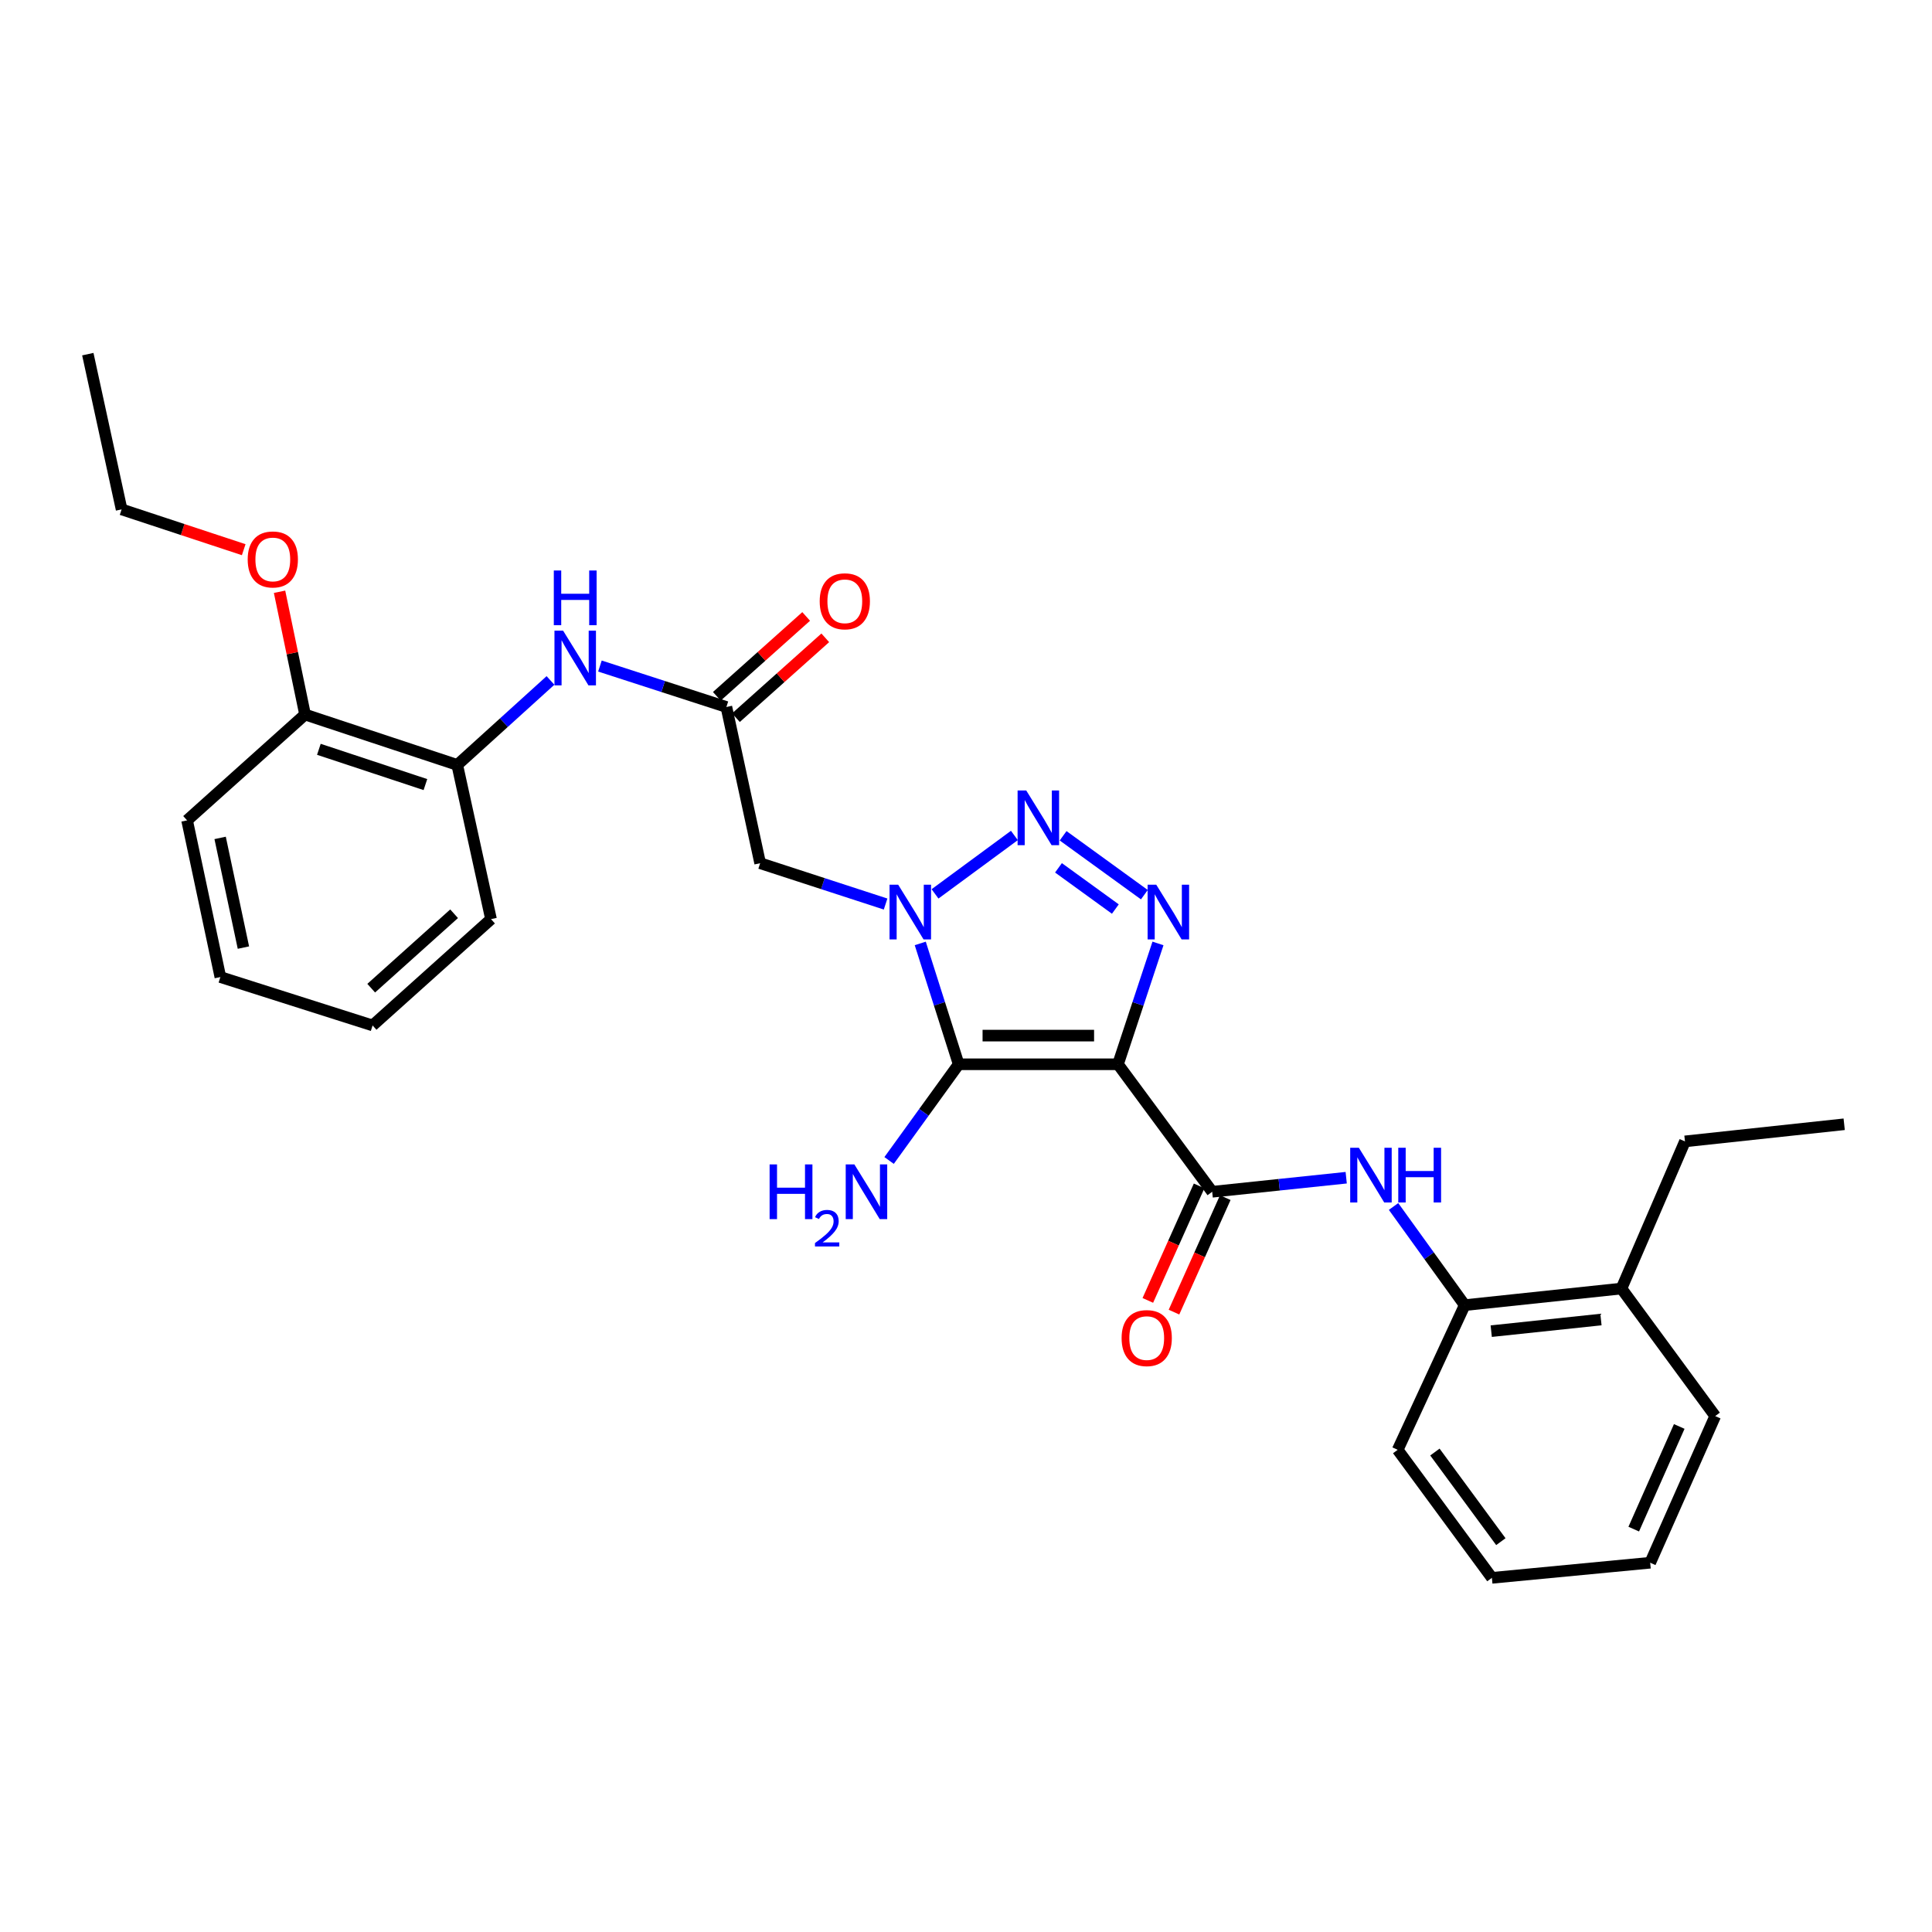 <?xml version='1.0' encoding='iso-8859-1'?>
<svg version='1.1' baseProfile='full'
              xmlns='http://www.w3.org/2000/svg'
                      xmlns:rdkit='http://www.rdkit.org/xml'
                      xmlns:xlink='http://www.w3.org/1999/xlink'
                  xml:space='preserve'
width='1000px' height='1000px' viewBox='0 0 1000 1000'>
<!-- END OF HEADER -->
<rect style='opacity:1.0;fill:#FFFFFF;stroke:none' width='1000' height='1000' x='0' y='0'> </rect>
<path class='bond-1' d='M 578.662,550.867 L 496.208,550.867' style='fill:none;fill-rule:evenodd;stroke:#000000;stroke-width:6px;stroke-linecap:butt;stroke-linejoin:miter;stroke-opacity:1' />
<path class='bond-1' d='M 566.294,536.03 L 508.576,536.03' style='fill:none;fill-rule:evenodd;stroke:#000000;stroke-width:6px;stroke-linecap:butt;stroke-linejoin:miter;stroke-opacity:1' />
<path class='bond-3' d='M 578.662,550.867 L 589.015,519.595' style='fill:none;fill-rule:evenodd;stroke:#000000;stroke-width:6px;stroke-linecap:butt;stroke-linejoin:miter;stroke-opacity:1' />
<path class='bond-3' d='M 589.015,519.595 L 599.368,488.324' style='fill:none;fill-rule:evenodd;stroke:#0000FF;stroke-width:6px;stroke-linecap:butt;stroke-linejoin:miter;stroke-opacity:1' />
<path class='bond-4' d='M 578.662,550.867 L 627.427,616.859' style='fill:none;fill-rule:evenodd;stroke:#000000;stroke-width:6px;stroke-linecap:butt;stroke-linejoin:miter;stroke-opacity:1' />
<path class='bond-0' d='M 476.325,488.316 L 486.266,519.591' style='fill:none;fill-rule:evenodd;stroke:#0000FF;stroke-width:6px;stroke-linecap:butt;stroke-linejoin:miter;stroke-opacity:1' />
<path class='bond-0' d='M 486.266,519.591 L 496.208,550.867' style='fill:none;fill-rule:evenodd;stroke:#000000;stroke-width:6px;stroke-linecap:butt;stroke-linejoin:miter;stroke-opacity:1' />
<path class='bond-5' d='M 458.383,467.928 L 425.918,457.36' style='fill:none;fill-rule:evenodd;stroke:#0000FF;stroke-width:6px;stroke-linecap:butt;stroke-linejoin:miter;stroke-opacity:1' />
<path class='bond-5' d='M 425.918,457.36 L 393.453,446.792' style='fill:none;fill-rule:evenodd;stroke:#000000;stroke-width:6px;stroke-linecap:butt;stroke-linejoin:miter;stroke-opacity:1' />
<path class='bond-29' d='M 483.964,462.671 L 525.047,432.434' style='fill:none;fill-rule:evenodd;stroke:#0000FF;stroke-width:6px;stroke-linecap:butt;stroke-linejoin:miter;stroke-opacity:1' />
<path class='bond-12' d='M 496.208,550.867 L 478.202,575.765' style='fill:none;fill-rule:evenodd;stroke:#000000;stroke-width:6px;stroke-linecap:butt;stroke-linejoin:miter;stroke-opacity:1' />
<path class='bond-12' d='M 478.202,575.765 L 460.195,600.663' style='fill:none;fill-rule:evenodd;stroke:#0000FF;stroke-width:6px;stroke-linecap:butt;stroke-linejoin:miter;stroke-opacity:1' />
<path class='bond-2' d='M 550.265,432.6 L 592.32,463.085' style='fill:none;fill-rule:evenodd;stroke:#0000FF;stroke-width:6px;stroke-linecap:butt;stroke-linejoin:miter;stroke-opacity:1' />
<path class='bond-2' d='M 547.865,449.186 L 577.304,470.525' style='fill:none;fill-rule:evenodd;stroke:#0000FF;stroke-width:6px;stroke-linecap:butt;stroke-linejoin:miter;stroke-opacity:1' />
<path class='bond-6' d='M 627.427,616.859 L 662.111,613.22' style='fill:none;fill-rule:evenodd;stroke:#000000;stroke-width:6px;stroke-linecap:butt;stroke-linejoin:miter;stroke-opacity:1' />
<path class='bond-6' d='M 662.111,613.22 L 696.794,609.581' style='fill:none;fill-rule:evenodd;stroke:#0000FF;stroke-width:6px;stroke-linecap:butt;stroke-linejoin:miter;stroke-opacity:1' />
<path class='bond-11' d='M 620.656,613.827 L 607.384,643.457' style='fill:none;fill-rule:evenodd;stroke:#000000;stroke-width:6px;stroke-linecap:butt;stroke-linejoin:miter;stroke-opacity:1' />
<path class='bond-11' d='M 607.384,643.457 L 594.112,673.087' style='fill:none;fill-rule:evenodd;stroke:#FF0000;stroke-width:6px;stroke-linecap:butt;stroke-linejoin:miter;stroke-opacity:1' />
<path class='bond-11' d='M 634.197,619.892 L 620.925,649.522' style='fill:none;fill-rule:evenodd;stroke:#000000;stroke-width:6px;stroke-linecap:butt;stroke-linejoin:miter;stroke-opacity:1' />
<path class='bond-11' d='M 620.925,649.522 L 607.653,679.153' style='fill:none;fill-rule:evenodd;stroke:#FF0000;stroke-width:6px;stroke-linecap:butt;stroke-linejoin:miter;stroke-opacity:1' />
<path class='bond-7' d='M 393.453,446.792 L 375.978,365.938' style='fill:none;fill-rule:evenodd;stroke:#000000;stroke-width:6px;stroke-linecap:butt;stroke-linejoin:miter;stroke-opacity:1' />
<path class='bond-9' d='M 721.305,624.472 L 739.715,650.006' style='fill:none;fill-rule:evenodd;stroke:#0000FF;stroke-width:6px;stroke-linecap:butt;stroke-linejoin:miter;stroke-opacity:1' />
<path class='bond-9' d='M 739.715,650.006 L 758.126,675.54' style='fill:none;fill-rule:evenodd;stroke:#000000;stroke-width:6px;stroke-linecap:butt;stroke-linejoin:miter;stroke-opacity:1' />
<path class='bond-8' d='M 375.978,365.938 L 343.251,355.34' style='fill:none;fill-rule:evenodd;stroke:#000000;stroke-width:6px;stroke-linecap:butt;stroke-linejoin:miter;stroke-opacity:1' />
<path class='bond-8' d='M 343.251,355.34 L 310.524,344.743' style='fill:none;fill-rule:evenodd;stroke:#0000FF;stroke-width:6px;stroke-linecap:butt;stroke-linejoin:miter;stroke-opacity:1' />
<path class='bond-13' d='M 380.922,371.469 L 404.041,350.802' style='fill:none;fill-rule:evenodd;stroke:#000000;stroke-width:6px;stroke-linecap:butt;stroke-linejoin:miter;stroke-opacity:1' />
<path class='bond-13' d='M 404.041,350.802 L 427.16,330.136' style='fill:none;fill-rule:evenodd;stroke:#FF0000;stroke-width:6px;stroke-linecap:butt;stroke-linejoin:miter;stroke-opacity:1' />
<path class='bond-13' d='M 371.034,360.407 L 394.153,339.741' style='fill:none;fill-rule:evenodd;stroke:#000000;stroke-width:6px;stroke-linecap:butt;stroke-linejoin:miter;stroke-opacity:1' />
<path class='bond-13' d='M 394.153,339.741 L 417.272,319.074' style='fill:none;fill-rule:evenodd;stroke:#FF0000;stroke-width:6px;stroke-linecap:butt;stroke-linejoin:miter;stroke-opacity:1' />
<path class='bond-10' d='M 284.928,352.198 L 260.801,374.062' style='fill:none;fill-rule:evenodd;stroke:#0000FF;stroke-width:6px;stroke-linecap:butt;stroke-linejoin:miter;stroke-opacity:1' />
<path class='bond-10' d='M 260.801,374.062 L 236.673,395.925' style='fill:none;fill-rule:evenodd;stroke:#000000;stroke-width:6px;stroke-linecap:butt;stroke-linejoin:miter;stroke-opacity:1' />
<path class='bond-15' d='M 758.126,675.54 L 839.261,666.951' style='fill:none;fill-rule:evenodd;stroke:#000000;stroke-width:6px;stroke-linecap:butt;stroke-linejoin:miter;stroke-opacity:1' />
<path class='bond-15' d='M 771.858,689.007 L 828.652,682.994' style='fill:none;fill-rule:evenodd;stroke:#000000;stroke-width:6px;stroke-linecap:butt;stroke-linejoin:miter;stroke-opacity:1' />
<path class='bond-17' d='M 758.126,675.54 L 723.44,750.427' style='fill:none;fill-rule:evenodd;stroke:#000000;stroke-width:6px;stroke-linecap:butt;stroke-linejoin:miter;stroke-opacity:1' />
<path class='bond-14' d='M 236.673,395.925 L 157.896,369.845' style='fill:none;fill-rule:evenodd;stroke:#000000;stroke-width:6px;stroke-linecap:butt;stroke-linejoin:miter;stroke-opacity:1' />
<path class='bond-14' d='M 220.193,406.099 L 165.049,387.842' style='fill:none;fill-rule:evenodd;stroke:#000000;stroke-width:6px;stroke-linecap:butt;stroke-linejoin:miter;stroke-opacity:1' />
<path class='bond-18' d='M 236.673,395.925 L 254.148,475.741' style='fill:none;fill-rule:evenodd;stroke:#000000;stroke-width:6px;stroke-linecap:butt;stroke-linejoin:miter;stroke-opacity:1' />
<path class='bond-16' d='M 157.896,369.845 L 151.296,338.071' style='fill:none;fill-rule:evenodd;stroke:#000000;stroke-width:6px;stroke-linecap:butt;stroke-linejoin:miter;stroke-opacity:1' />
<path class='bond-16' d='M 151.296,338.071 L 144.696,306.297' style='fill:none;fill-rule:evenodd;stroke:#FF0000;stroke-width:6px;stroke-linecap:butt;stroke-linejoin:miter;stroke-opacity:1' />
<path class='bond-20' d='M 157.896,369.845 L 96.841,424.619' style='fill:none;fill-rule:evenodd;stroke:#000000;stroke-width:6px;stroke-linecap:butt;stroke-linejoin:miter;stroke-opacity:1' />
<path class='bond-19' d='M 839.261,666.951 L 872.133,590.779' style='fill:none;fill-rule:evenodd;stroke:#000000;stroke-width:6px;stroke-linecap:butt;stroke-linejoin:miter;stroke-opacity:1' />
<path class='bond-21' d='M 839.261,666.951 L 887.786,732.96' style='fill:none;fill-rule:evenodd;stroke:#000000;stroke-width:6px;stroke-linecap:butt;stroke-linejoin:miter;stroke-opacity:1' />
<path class='bond-22' d='M 126.143,284.516 L 94.541,274.088' style='fill:none;fill-rule:evenodd;stroke:#FF0000;stroke-width:6px;stroke-linecap:butt;stroke-linejoin:miter;stroke-opacity:1' />
<path class='bond-22' d='M 94.541,274.088 L 62.938,263.66' style='fill:none;fill-rule:evenodd;stroke:#000000;stroke-width:6px;stroke-linecap:butt;stroke-linejoin:miter;stroke-opacity:1' />
<path class='bond-26' d='M 723.44,750.427 L 772.205,816.692' style='fill:none;fill-rule:evenodd;stroke:#000000;stroke-width:6px;stroke-linecap:butt;stroke-linejoin:miter;stroke-opacity:1' />
<path class='bond-26' d='M 742.705,751.572 L 776.84,797.958' style='fill:none;fill-rule:evenodd;stroke:#000000;stroke-width:6px;stroke-linecap:butt;stroke-linejoin:miter;stroke-opacity:1' />
<path class='bond-25' d='M 254.148,475.741 L 192.854,530.771' style='fill:none;fill-rule:evenodd;stroke:#000000;stroke-width:6px;stroke-linecap:butt;stroke-linejoin:miter;stroke-opacity:1' />
<path class='bond-25' d='M 235.042,472.955 L 192.136,511.476' style='fill:none;fill-rule:evenodd;stroke:#000000;stroke-width:6px;stroke-linecap:butt;stroke-linejoin:miter;stroke-opacity:1' />
<path class='bond-23' d='M 872.133,590.779 L 954.545,581.918' style='fill:none;fill-rule:evenodd;stroke:#000000;stroke-width:6px;stroke-linecap:butt;stroke-linejoin:miter;stroke-opacity:1' />
<path class='bond-31' d='M 96.841,424.619 L 114.06,505.721' style='fill:none;fill-rule:evenodd;stroke:#000000;stroke-width:6px;stroke-linecap:butt;stroke-linejoin:miter;stroke-opacity:1' />
<path class='bond-31' d='M 113.937,433.703 L 125.991,490.474' style='fill:none;fill-rule:evenodd;stroke:#000000;stroke-width:6px;stroke-linecap:butt;stroke-linejoin:miter;stroke-opacity:1' />
<path class='bond-30' d='M 887.786,732.96 L 854.139,808.869' style='fill:none;fill-rule:evenodd;stroke:#000000;stroke-width:6px;stroke-linecap:butt;stroke-linejoin:miter;stroke-opacity:1' />
<path class='bond-30' d='M 869.175,738.334 L 845.622,791.47' style='fill:none;fill-rule:evenodd;stroke:#000000;stroke-width:6px;stroke-linecap:butt;stroke-linejoin:miter;stroke-opacity:1' />
<path class='bond-24' d='M 62.938,263.66 L 45.455,183.308' style='fill:none;fill-rule:evenodd;stroke:#000000;stroke-width:6px;stroke-linecap:butt;stroke-linejoin:miter;stroke-opacity:1' />
<path class='bond-27' d='M 192.854,530.771 L 114.06,505.721' style='fill:none;fill-rule:evenodd;stroke:#000000;stroke-width:6px;stroke-linecap:butt;stroke-linejoin:miter;stroke-opacity:1' />
<path class='bond-28' d='M 772.205,816.692 L 854.139,808.869' style='fill:none;fill-rule:evenodd;stroke:#000000;stroke-width:6px;stroke-linecap:butt;stroke-linejoin:miter;stroke-opacity:1' />
<path  class='atom-1' d='M 464.906 457.93
L 474.186 472.93
Q 475.106 474.41, 476.586 477.09
Q 478.066 479.77, 478.146 479.93
L 478.146 457.93
L 481.906 457.93
L 481.906 486.25
L 478.026 486.25
L 468.066 469.85
Q 466.906 467.93, 465.666 465.73
Q 464.466 463.53, 464.106 462.85
L 464.106 486.25
L 460.426 486.25
L 460.426 457.93
L 464.906 457.93
' fill='#0000FF'/>
<path  class='atom-3' d='M 531.187 409.148
L 540.467 424.148
Q 541.387 425.628, 542.867 428.308
Q 544.347 430.988, 544.427 431.148
L 544.427 409.148
L 548.187 409.148
L 548.187 437.468
L 544.307 437.468
L 534.347 421.068
Q 533.187 419.148, 531.947 416.948
Q 530.747 414.748, 530.387 414.068
L 530.387 437.468
L 526.707 437.468
L 526.707 409.148
L 531.187 409.148
' fill='#0000FF'/>
<path  class='atom-4' d='M 598.482 457.93
L 607.762 472.93
Q 608.682 474.41, 610.162 477.09
Q 611.642 479.77, 611.722 479.93
L 611.722 457.93
L 615.482 457.93
L 615.482 486.25
L 611.602 486.25
L 601.642 469.85
Q 600.482 467.93, 599.242 465.73
Q 598.042 463.53, 597.682 462.85
L 597.682 486.25
L 594.002 486.25
L 594.002 457.93
L 598.482 457.93
' fill='#0000FF'/>
<path  class='atom-7' d='M 703.34 594.077
L 712.62 609.077
Q 713.54 610.557, 715.02 613.237
Q 716.5 615.917, 716.58 616.077
L 716.58 594.077
L 720.34 594.077
L 720.34 622.397
L 716.46 622.397
L 706.5 605.997
Q 705.34 604.077, 704.1 601.877
Q 702.9 599.677, 702.54 598.997
L 702.54 622.397
L 698.86 622.397
L 698.86 594.077
L 703.34 594.077
' fill='#0000FF'/>
<path  class='atom-7' d='M 723.74 594.077
L 727.58 594.077
L 727.58 606.117
L 742.06 606.117
L 742.06 594.077
L 745.9 594.077
L 745.9 622.397
L 742.06 622.397
L 742.06 609.317
L 727.58 609.317
L 727.58 622.397
L 723.74 622.397
L 723.74 594.077
' fill='#0000FF'/>
<path  class='atom-9' d='M 291.468 326.439
L 300.748 341.439
Q 301.668 342.919, 303.148 345.599
Q 304.628 348.279, 304.708 348.439
L 304.708 326.439
L 308.468 326.439
L 308.468 354.759
L 304.588 354.759
L 294.628 338.359
Q 293.468 336.439, 292.228 334.239
Q 291.028 332.039, 290.668 331.359
L 290.668 354.759
L 286.988 354.759
L 286.988 326.439
L 291.468 326.439
' fill='#0000FF'/>
<path  class='atom-9' d='M 286.648 295.287
L 290.488 295.287
L 290.488 307.327
L 304.968 307.327
L 304.968 295.287
L 308.808 295.287
L 308.808 323.607
L 304.968 323.607
L 304.968 310.527
L 290.488 310.527
L 290.488 323.607
L 286.648 323.607
L 286.648 295.287
' fill='#0000FF'/>
<path  class='atom-12' d='M 580.54 692.592
Q 580.54 685.792, 583.9 681.992
Q 587.26 678.192, 593.54 678.192
Q 599.82 678.192, 603.18 681.992
Q 606.54 685.792, 606.54 692.592
Q 606.54 699.472, 603.14 703.392
Q 599.74 707.272, 593.54 707.272
Q 587.3 707.272, 583.9 703.392
Q 580.54 699.512, 580.54 692.592
M 593.54 704.072
Q 597.86 704.072, 600.18 701.192
Q 602.54 698.272, 602.54 692.592
Q 602.54 687.032, 600.18 684.232
Q 597.86 681.392, 593.54 681.392
Q 589.22 681.392, 586.86 684.192
Q 584.54 686.992, 584.54 692.592
Q 584.54 698.312, 586.86 701.192
Q 589.22 704.072, 593.54 704.072
' fill='#FF0000'/>
<path  class='atom-13' d='M 398.349 602.699
L 402.189 602.699
L 402.189 614.739
L 416.669 614.739
L 416.669 602.699
L 420.509 602.699
L 420.509 631.019
L 416.669 631.019
L 416.669 617.939
L 402.189 617.939
L 402.189 631.019
L 398.349 631.019
L 398.349 602.699
' fill='#0000FF'/>
<path  class='atom-13' d='M 421.882 630.026
Q 422.568 628.257, 424.205 627.28
Q 425.842 626.277, 428.112 626.277
Q 430.937 626.277, 432.521 627.808
Q 434.105 629.339, 434.105 632.059
Q 434.105 634.831, 432.046 637.418
Q 430.013 640.005, 425.789 643.067
L 434.422 643.067
L 434.422 645.179
L 421.829 645.179
L 421.829 643.411
Q 425.314 640.929, 427.373 639.081
Q 429.459 637.233, 430.462 635.57
Q 431.465 633.907, 431.465 632.191
Q 431.465 630.395, 430.568 629.392
Q 429.67 628.389, 428.112 628.389
Q 426.608 628.389, 425.604 628.996
Q 424.601 629.603, 423.888 630.95
L 421.882 630.026
' fill='#0000FF'/>
<path  class='atom-13' d='M 442.222 602.699
L 451.502 617.699
Q 452.422 619.179, 453.902 621.859
Q 455.382 624.539, 455.462 624.699
L 455.462 602.699
L 459.222 602.699
L 459.222 631.019
L 455.342 631.019
L 445.382 614.619
Q 444.222 612.699, 442.982 610.499
Q 441.782 608.299, 441.422 607.619
L 441.422 631.019
L 437.742 631.019
L 437.742 602.699
L 442.222 602.699
' fill='#0000FF'/>
<path  class='atom-14' d='M 424.272 311.227
Q 424.272 304.427, 427.632 300.627
Q 430.992 296.827, 437.272 296.827
Q 443.552 296.827, 446.912 300.627
Q 450.272 304.427, 450.272 311.227
Q 450.272 318.107, 446.872 322.027
Q 443.472 325.907, 437.272 325.907
Q 431.032 325.907, 427.632 322.027
Q 424.272 318.147, 424.272 311.227
M 437.272 322.707
Q 441.592 322.707, 443.912 319.827
Q 446.272 316.907, 446.272 311.227
Q 446.272 305.667, 443.912 302.867
Q 441.592 300.027, 437.272 300.027
Q 432.952 300.027, 430.592 302.827
Q 428.272 305.627, 428.272 311.227
Q 428.272 316.947, 430.592 319.827
Q 432.952 322.707, 437.272 322.707
' fill='#FF0000'/>
<path  class='atom-17' d='M 128.204 289.565
Q 128.204 282.765, 131.564 278.965
Q 134.924 275.165, 141.204 275.165
Q 147.484 275.165, 150.844 278.965
Q 154.204 282.765, 154.204 289.565
Q 154.204 296.445, 150.804 300.365
Q 147.404 304.245, 141.204 304.245
Q 134.964 304.245, 131.564 300.365
Q 128.204 296.485, 128.204 289.565
M 141.204 301.045
Q 145.524 301.045, 147.844 298.165
Q 150.204 295.245, 150.204 289.565
Q 150.204 284.005, 147.844 281.205
Q 145.524 278.365, 141.204 278.365
Q 136.884 278.365, 134.524 281.165
Q 132.204 283.965, 132.204 289.565
Q 132.204 295.285, 134.524 298.165
Q 136.884 301.045, 141.204 301.045
' fill='#FF0000'/>
</svg>
